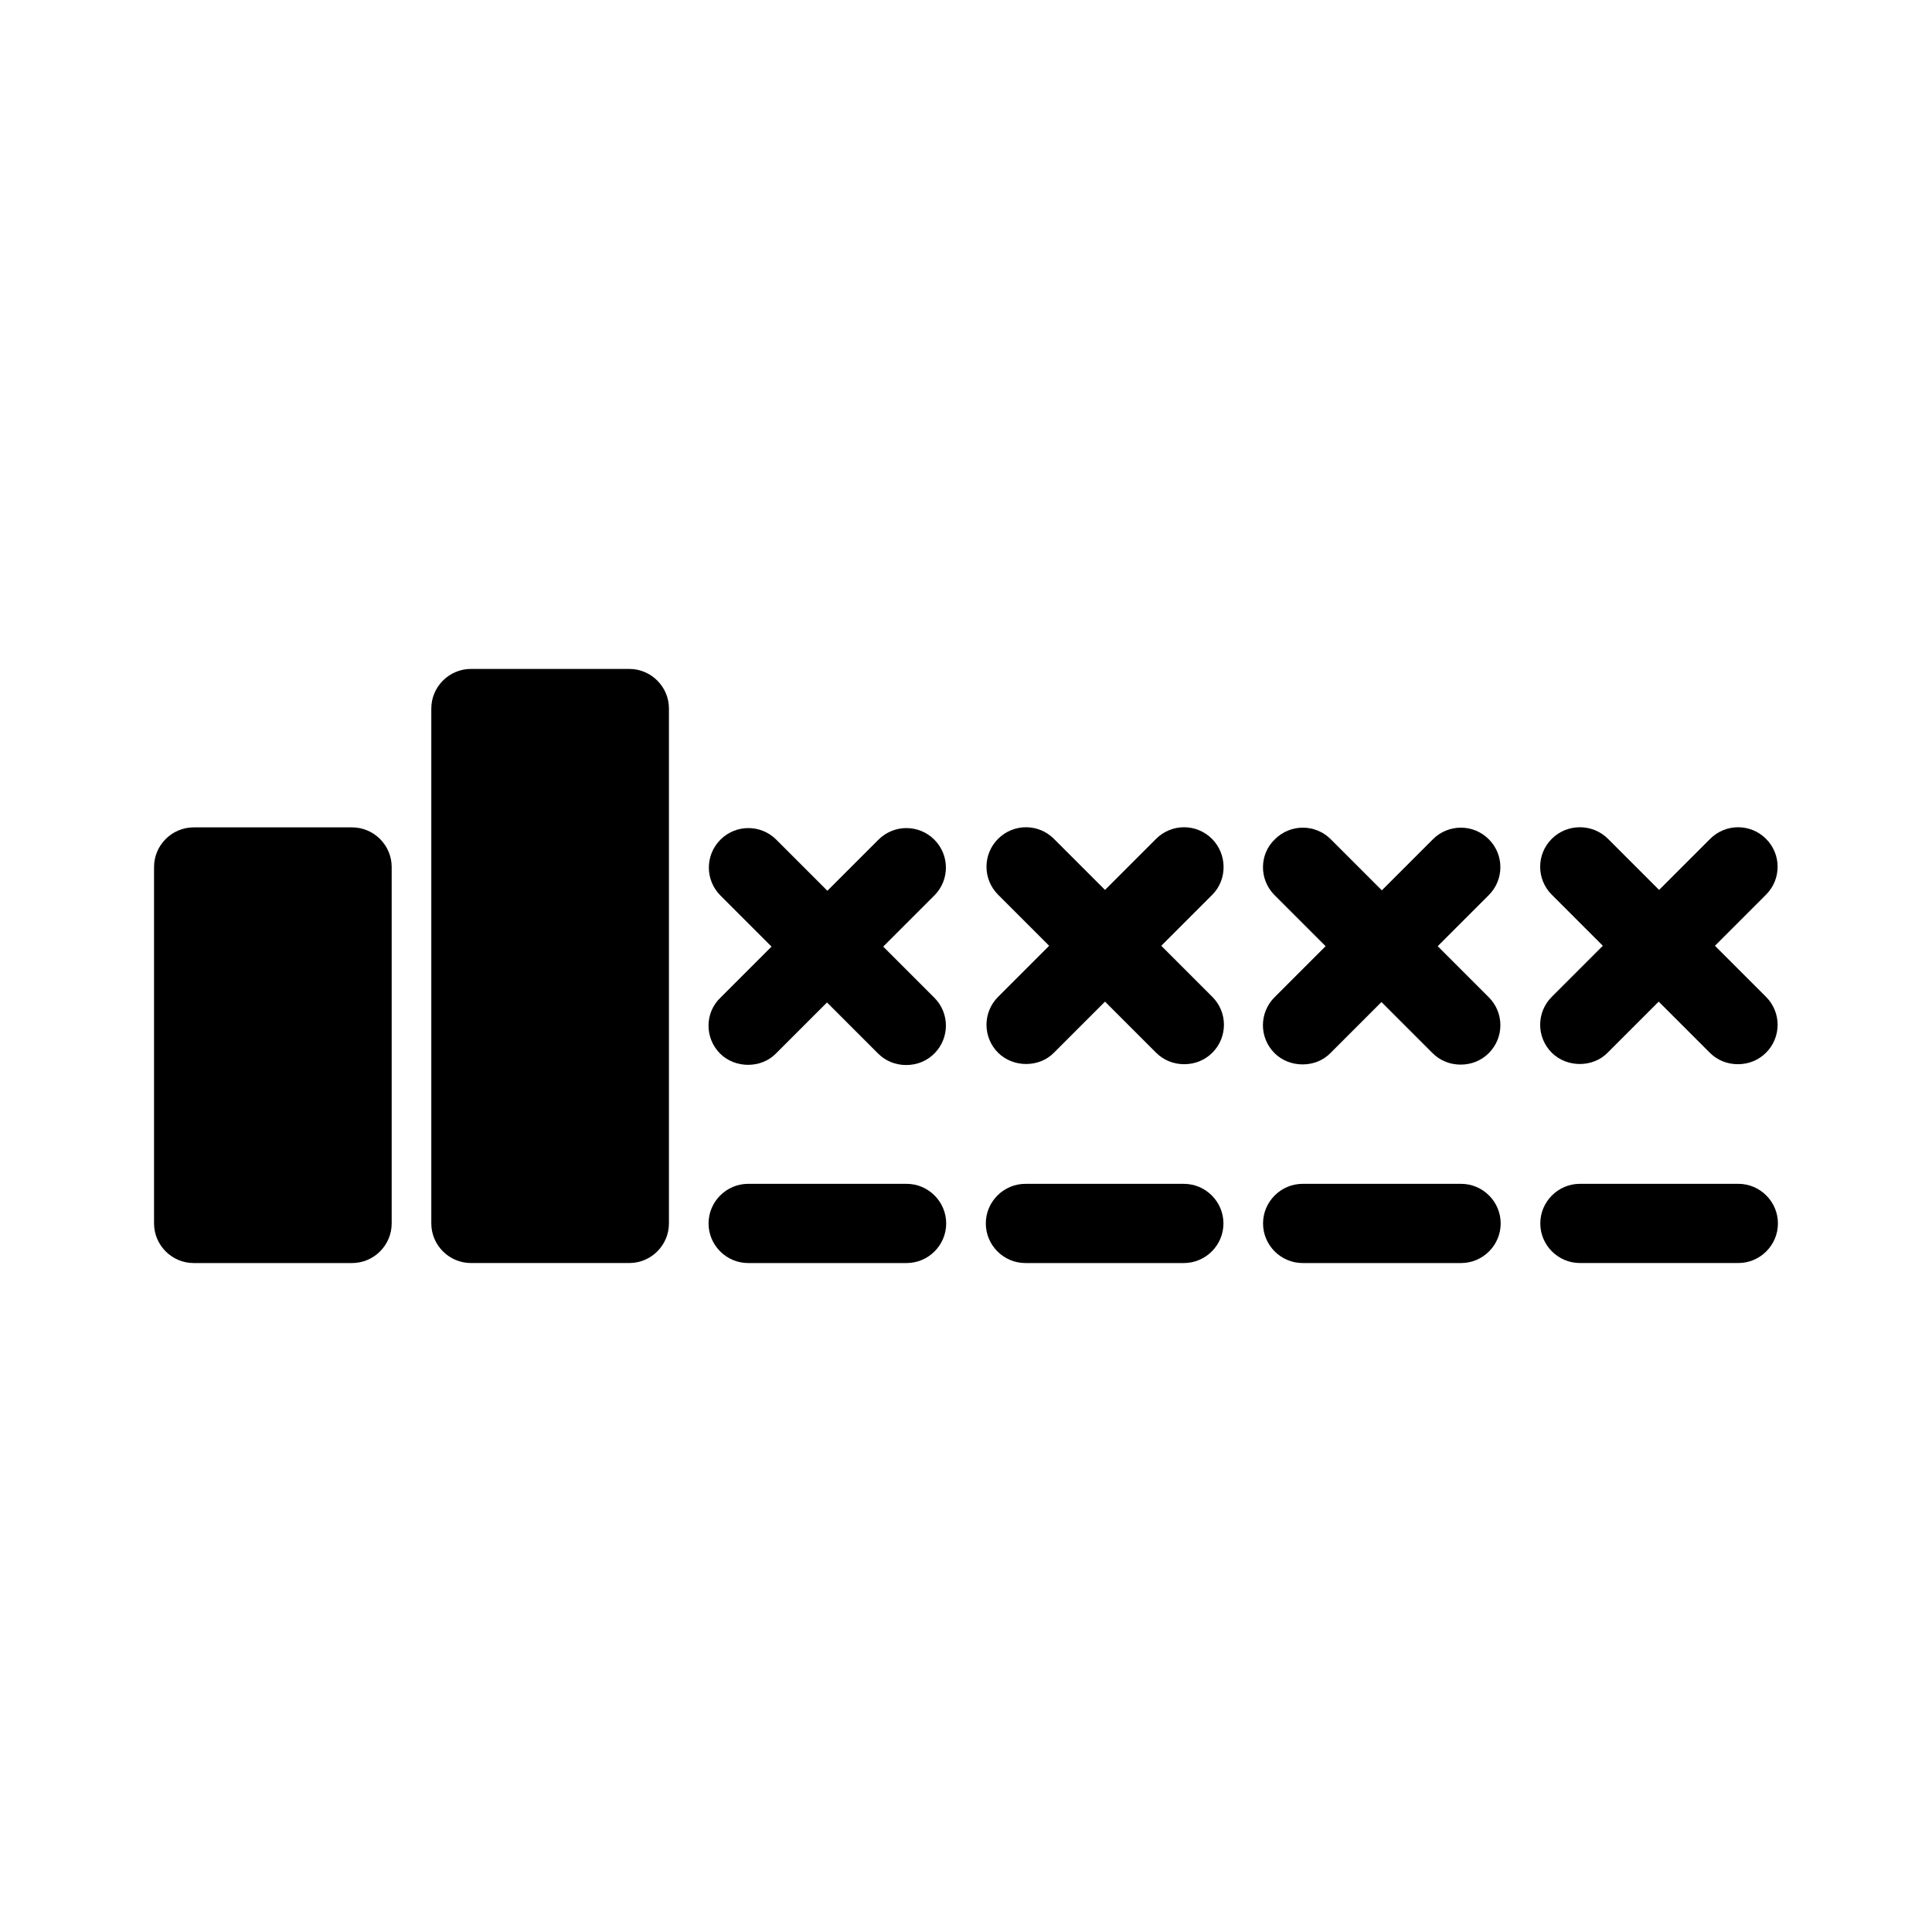 <?xml version="1.0" encoding="UTF-8"?>
<!-- Uploaded to: ICON Repo, www.svgrepo.com, Generator: ICON Repo Mixer Tools -->
<svg fill="#000000" width="800px" height="800px" version="1.1" viewBox="144 144 512 512" xmlns="http://www.w3.org/2000/svg">
 <g>
  <path d="m195.32 478.72h41.984c5.773 0 10.496-4.723 10.496-10.496v-94.465c0-5.773-4.723-10.496-10.496-10.496h-41.984c-5.773 0-10.496 4.723-10.496 10.496v94.465c0 5.773 4.727 10.496 10.496 10.496z"/>
  <path d="m258.3 331.77v136.45c0 5.773 4.723 10.496 10.496 10.496h41.984c5.773 0 10.496-4.723 10.496-10.496v-136.45c0-5.773-4.723-10.496-10.496-10.496h-41.984c-5.773 0-10.496 4.723-10.496 10.496z"/>
  <path d="m342.27 478.72h41.984c5.773 0 10.496-4.723 10.496-10.496 0-5.773-4.723-10.496-10.496-10.496h-41.984c-5.773 0-10.496 4.723-10.496 10.496 0 5.773 4.723 10.496 10.496 10.496z"/>
  <path d="m457.73 457.73h-41.984c-5.773 0-10.496 4.723-10.496 10.496 0 5.773 4.723 10.496 10.496 10.496h41.984c5.773 0 10.496-4.723 10.496-10.496 0-5.773-4.723-10.496-10.496-10.496z"/>
  <path d="m531.2 478.72c5.773 0 10.496-4.723 10.496-10.496 0-5.773-4.723-10.496-10.496-10.496h-41.984c-5.773 0-10.496 4.723-10.496 10.496 0 5.773 4.723 10.496 10.496 10.496z"/>
  <path d="m615.17 468.22c0-5.773-4.723-10.496-10.496-10.496h-41.984c-5.773 0-10.496 4.723-10.496 10.496 0 5.773 4.723 10.496 10.496 10.496h41.984c5.773 0 10.496-4.723 10.496-10.496z"/>
  <path d="m334.82 423.2c3.988 3.988 10.914 3.988 14.801 0l13.539-13.539 13.539 13.539c1.996 1.996 4.617 3.043 7.453 3.043 2.832 0 5.457-1.051 7.453-3.043 4.094-4.094 4.094-10.707 0-14.801l-13.539-13.539 13.539-13.539c4.094-4.094 4.094-10.707 0-14.801s-10.707-4.094-14.801 0l-13.539 13.539-13.539-13.539c-4.094-4.094-10.707-4.094-14.801 0s-4.094 10.707 0 14.801l13.539 13.539-13.539 13.539c-4.195 3.988-4.195 10.707-0.105 14.801z"/>
  <path d="m465.18 366.3c-4.094-4.094-10.707-4.094-14.801 0l-13.539 13.539-13.539-13.539c-4.094-4.094-10.707-4.094-14.801 0s-4.094 10.707 0 14.801l13.539 13.539-13.539 13.539c-4.094 4.094-4.094 10.707 0 14.801 3.988 3.988 10.914 3.988 14.801 0l13.539-13.539 13.539 13.539c1.996 1.996 4.617 3.043 7.453 3.043 2.832 0 5.457-1.051 7.453-3.043 4.094-4.094 4.094-10.707 0-14.801l-13.539-13.539 13.539-13.539c3.988-3.988 3.988-10.707-0.105-14.801z"/>
  <path d="m481.76 381.21 13.539 13.539-13.539 13.539c-4.094 4.094-4.094 10.707 0 14.801 3.988 3.988 10.914 3.988 14.801 0l13.539-13.539 13.539 13.539c1.996 1.996 4.617 3.043 7.453 3.043 2.832 0 5.457-1.051 7.453-3.043 4.094-4.094 4.094-10.707 0-14.801l-13.539-13.539 13.539-13.539c4.094-4.094 4.094-10.707 0-14.801s-10.707-4.094-14.801 0l-13.539 13.539-13.539-13.539c-4.094-4.094-10.707-4.094-14.801 0-4.199 3.988-4.199 10.707-0.105 14.801z"/>
  <path d="m555.23 366.3c-4.094 4.094-4.094 10.707 0 14.801l13.539 13.539-13.539 13.539c-4.094 4.094-4.094 10.707 0 14.801 3.988 3.988 10.914 3.988 14.801 0l13.539-13.539 13.539 13.539c1.996 1.996 4.617 3.043 7.453 3.043 2.832 0 5.457-1.051 7.453-3.043 4.094-4.094 4.094-10.707 0-14.801l-13.539-13.539 13.539-13.539c4.094-4.094 4.094-10.707 0-14.801s-10.707-4.094-14.801 0l-13.539 13.539-13.539-13.539c-4.094-4.094-10.812-4.094-14.906 0z"/>
 </g>
</svg>
